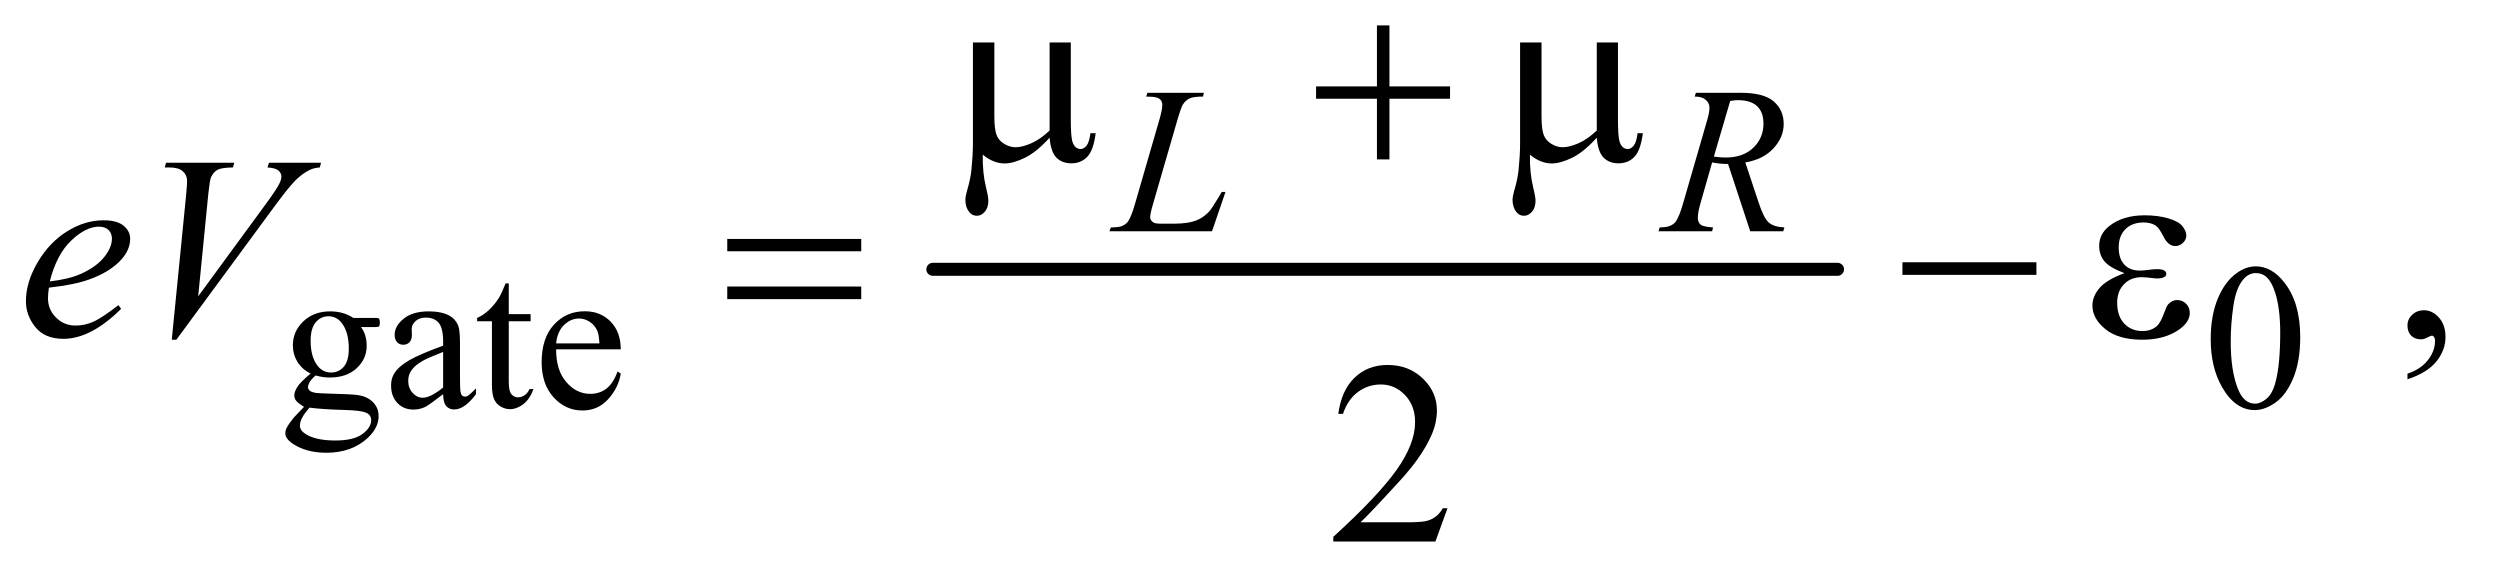 <?xml version="1.0" encoding="UTF-8"?>
<!DOCTYPE svg PUBLIC '-//W3C//DTD SVG 1.0//EN'
          'http://www.w3.org/TR/2001/REC-SVG-20010904/DTD/svg10.dtd'>
<svg stroke-dasharray="none" shape-rendering="auto" xmlns="http://www.w3.org/2000/svg" font-family="'Dialog'" text-rendering="auto" width="150" fill-opacity="1" color-interpolation="auto" color-rendering="auto" preserveAspectRatio="xMidYMid meet" font-size="12px" viewBox="0 0 150 35" fill="black" xmlns:xlink="http://www.w3.org/1999/xlink" stroke="black" image-rendering="auto" stroke-miterlimit="10" stroke-linecap="square" stroke-linejoin="miter" font-style="normal" stroke-width="1" height="35" stroke-dashoffset="0" font-weight="normal" stroke-opacity="1"
><!--Generated by the Batik Graphics2D SVG Generator--><defs id="genericDefs"
  /><g
  ><defs id="defs1"
    ><clipPath clipPathUnits="userSpaceOnUse" id="clipPath1"
      ><path d="M1.003 4.131 L95.737 4.131 L95.737 25.915 L1.003 25.915 L1.003 4.131 Z"
      /></clipPath
      ><clipPath clipPathUnits="userSpaceOnUse" id="clipPath2"
      ><path d="M32.051 131.989 L32.051 827.949 L3058.699 827.949 L3058.699 131.989 Z"
      /></clipPath
    ></defs
    ><g stroke-width="16" transform="scale(1.576,1.576) translate(-1.003,-4.131) matrix(0.031,0,0,0.031,0,0)" stroke-linejoin="round" stroke-linecap="round"
    ><line y2="464" fill="none" x1="1178" clip-path="url(#clipPath2)" x2="2289" y1="464"
    /></g
    ><g transform="matrix(0.049,0,0,0.049,-1.581,-6.51)"
    ><path d="M412.625 590.25 Q402.125 585.125 396.5 575.938 Q390.875 566.75 390.875 555.625 Q390.875 538.625 403.688 526.375 Q416.5 514.125 436.5 514.125 Q452.875 514.125 464.875 522.125 L489.125 522.125 Q494.5 522.125 495.375 522.438 Q496.25 522.75 496.625 523.5 Q497.375 524.625 497.375 527.5 Q497.375 530.75 496.75 532 Q496.375 532.625 495.438 533 Q494.5 533.375 489.125 533.375 L474.25 533.375 Q481.25 542.375 481.25 556.375 Q481.25 572.375 469 583.75 Q456.75 595.125 436.125 595.125 Q427.625 595.125 418.75 592.625 Q413.25 597.375 411.312 600.938 Q409.375 604.5 409.375 607 Q409.375 609.125 411.438 611.125 Q413.5 613.125 419.5 614 Q423 614.5 437 614.875 Q462.75 615.5 470.375 616.625 Q482 618.25 488.938 625.25 Q495.875 632.25 495.875 642.5 Q495.875 656.625 482.625 669 Q463.125 687.25 431.75 687.25 Q407.625 687.25 391 676.375 Q381.625 670.125 381.625 663.375 Q381.625 660.375 383 657.375 Q385.125 652.75 391.75 644.5 Q392.625 643.375 404.5 631 Q398 627.125 395.312 624.062 Q392.625 621 392.625 617.125 Q392.625 612.75 396.188 606.875 Q399.75 601 412.625 590.25 ZM434.375 520.125 Q425.125 520.125 418.875 527.5 Q412.625 534.875 412.625 550.125 Q412.625 569.875 421.125 580.75 Q427.625 589 437.625 589 Q447.125 589 453.25 581.875 Q459.375 574.75 459.375 559.5 Q459.375 539.625 450.75 528.375 Q444.375 520.125 434.375 520.125 ZM411.375 632 Q405.5 638.375 402.5 643.875 Q399.5 649.375 399.5 654 Q399.5 660 406.75 664.5 Q419.25 672.25 442.875 672.25 Q465.375 672.25 476.062 664.312 Q486.75 656.375 486.75 647.375 Q486.75 640.875 480.375 638.125 Q473.875 635.375 454.625 634.875 Q426.5 634.125 411.375 632 ZM574.875 615.5 Q557.25 629.125 552.75 631.25 Q546 634.375 538.375 634.375 Q526.5 634.375 518.812 626.25 Q511.125 618.125 511.125 604.875 Q511.125 596.5 514.875 590.375 Q520 581.875 532.688 574.375 Q545.375 566.875 574.875 556.125 L574.875 551.625 Q574.875 534.5 569.438 528.125 Q564 521.75 553.625 521.75 Q545.75 521.75 541.125 526 Q536.375 530.25 536.375 535.75 L536.625 543 Q536.625 548.75 533.688 551.875 Q530.75 555 526 555 Q521.375 555 518.438 551.75 Q515.5 548.5 515.5 542.875 Q515.5 532.125 526.5 523.125 Q537.5 514.125 557.375 514.125 Q572.625 514.125 582.375 519.25 Q589.75 523.125 593.25 531.375 Q595.5 536.75 595.5 553.375 L595.5 592.25 Q595.5 608.625 596.125 612.312 Q596.75 616 598.188 617.25 Q599.625 618.5 601.5 618.5 Q603.5 618.5 605 617.625 Q607.625 616 615.125 608.5 L615.125 615.5 Q601.125 634.25 588.375 634.25 Q582.25 634.25 578.625 630 Q575 625.75 574.875 615.5 ZM574.875 607.375 L574.875 563.75 Q556 571.25 550.5 574.375 Q540.625 579.875 536.375 585.875 Q532.125 591.875 532.125 599 Q532.125 608 537.5 613.938 Q542.875 619.875 549.875 619.875 Q559.375 619.875 574.875 607.375 ZM655.25 479.875 L655.25 517.5 L682 517.5 L682 526.25 L655.25 526.25 L655.25 600.5 Q655.25 611.625 658.438 615.5 Q661.625 619.375 666.625 619.375 Q670.75 619.375 674.625 616.812 Q678.5 614.25 680.625 609.25 L685.5 609.25 Q681.125 621.5 673.125 627.688 Q665.125 633.875 656.625 633.875 Q650.875 633.875 645.375 630.688 Q639.875 627.5 637.25 621.562 Q634.625 615.625 634.625 603.25 L634.625 526.25 L616.5 526.25 L616.5 522.125 Q623.375 519.375 630.562 512.812 Q637.75 506.25 643.375 497.25 Q646.25 492.5 651.375 479.875 L655.25 479.875 ZM713.25 560.625 Q713.125 586.125 725.625 600.625 Q738.125 615.125 755 615.125 Q766.25 615.125 774.562 608.938 Q782.875 602.75 788.5 587.75 L792.375 590.25 Q789.75 607.375 777.125 621.438 Q764.5 635.5 745.5 635.5 Q724.875 635.5 710.188 619.438 Q695.5 603.375 695.5 576.25 Q695.5 546.875 710.562 530.438 Q725.625 514 748.375 514 Q767.625 514 780 526.688 Q792.375 539.375 792.375 560.625 L713.25 560.625 ZM713.25 553.375 L766.25 553.375 Q765.625 542.375 763.625 537.875 Q760.5 530.875 754.312 526.875 Q748.125 522.875 741.375 522.875 Q731 522.875 722.812 530.938 Q714.625 539 713.25 553.375 ZM2739.25 548.25 Q2739.25 519.25 2748 498.312 Q2756.75 477.375 2771.25 467.125 Q2782.5 459 2794.5 459 Q2814 459 2829.5 478.875 Q2848.875 503.5 2848.875 545.625 Q2848.875 575.125 2840.375 595.75 Q2831.875 616.375 2818.688 625.688 Q2805.5 635 2793.25 635 Q2769 635 2752.875 606.375 Q2739.25 582.25 2739.25 548.25 ZM2763.75 551.375 Q2763.75 586.375 2772.375 608.5 Q2779.5 627.125 2793.625 627.125 Q2800.375 627.125 2807.625 621.062 Q2814.875 615 2818.625 600.75 Q2824.375 579.25 2824.375 540.125 Q2824.375 511.125 2818.375 491.75 Q2813.875 477.375 2806.75 471.375 Q2801.625 467.25 2794.375 467.25 Q2785.875 467.25 2779.25 474.875 Q2770.25 485.25 2767 507.5 Q2763.75 529.75 2763.75 551.375 Z" stroke="none" clip-path="url(#clipPath2)"
    /></g
    ><g transform="matrix(0.049,0,0,0.049,-1.581,-6.51)"
    ><path d="M2980.188 597.281 L2980.188 590.406 Q2996.281 585.094 3005.109 573.922 Q3013.938 562.75 3013.938 550.25 Q3013.938 547.281 3012.531 545.25 Q3011.438 543.844 3010.344 543.844 Q3008.625 543.844 3002.844 546.969 Q3000.031 548.375 2996.906 548.375 Q2989.25 548.375 2984.719 543.844 Q2980.188 539.312 2980.188 531.344 Q2980.188 523.688 2986.047 518.219 Q2991.906 512.75 3000.344 512.75 Q3010.656 512.75 3018.703 521.734 Q3026.75 530.719 3026.75 545.562 Q3026.75 561.656 3015.578 575.484 Q3004.406 589.312 2980.188 597.281 Z" stroke="none" clip-path="url(#clipPath2)"
    /></g
    ><g transform="matrix(0.049,0,0,0.049,-1.581,-6.51)"
    ><path d="M1804.719 755.219 L1789.875 796 L1664.875 796 L1664.875 790.219 Q1720.031 739.906 1742.531 708.031 Q1765.031 676.156 1765.031 649.75 Q1765.031 629.594 1752.688 616.625 Q1740.344 603.656 1723.156 603.656 Q1707.531 603.656 1695.109 612.797 Q1682.688 621.938 1676.75 639.594 L1670.969 639.594 Q1674.875 610.688 1691.047 595.219 Q1707.219 579.75 1731.438 579.75 Q1757.219 579.75 1774.484 596.312 Q1791.75 612.875 1791.75 635.375 Q1791.75 651.469 1784.25 667.562 Q1772.688 692.875 1746.75 721.156 Q1707.844 763.656 1698.156 772.406 L1753.469 772.406 Q1770.344 772.406 1777.141 771.156 Q1783.938 769.906 1789.406 766.078 Q1794.875 762.25 1798.938 755.219 L1804.719 755.219 Z" stroke="none" clip-path="url(#clipPath2)"
    /></g
    ><g transform="matrix(0.049,0,0,0.049,-1.581,-6.51)"
    ><path d="M1516.375 416 L1390.75 416 L1392.5 411.375 Q1402.5 411.125 1405.875 409.75 Q1411.125 407.5 1413.625 403.875 Q1417.5 398.125 1421.875 383.125 L1451.75 280 Q1455.5 267.25 1455.5 261.25 Q1455.5 256.5 1452.062 253.875 Q1448.625 251.25 1439.125 251.25 Q1437 251.25 1435.75 251.125 L1437.25 246.5 L1506.375 246.5 L1505.375 251.125 Q1493.75 251.125 1488.875 253.375 Q1484 255.625 1480.75 260.75 Q1478.5 264.125 1473.375 281.75 L1444 383.125 Q1440.625 394.625 1440.625 399.125 Q1440.625 402.125 1444 404.875 Q1446.125 406.75 1453.625 406.75 L1470 406.75 Q1487.875 406.75 1498.375 402.25 Q1506.125 398.875 1512.625 392.125 Q1516.125 388.375 1525 373.5 L1528.25 367.875 L1532.875 367.875 L1516.375 416 ZM2175.375 416 L2148.25 333.625 Q2138.75 333.75 2128.75 331.75 L2114.125 383 Q2111.25 393 2111.25 399.875 Q2111.25 405.125 2114.875 408.125 Q2117.625 410.375 2129.875 411.375 L2128.75 416 L2063.125 416 L2064.5 411.375 Q2073.75 411 2077 409.5 Q2082.125 407.375 2084.5 403.75 Q2088.5 397.875 2092.875 383 L2122.5 280.625 Q2125.5 270.375 2125.5 264.75 Q2125.5 259 2120.812 255 Q2116.125 251 2107.375 251.125 L2108.875 246.5 L2164.125 246.5 Q2191.875 246.5 2204.125 257 Q2216.375 267.5 2216.375 284.625 Q2216.375 301 2203.812 314.562 Q2191.25 328.125 2169.375 331.75 L2185.875 381.375 Q2191.875 399.625 2197.875 405.125 Q2203.875 410.625 2217.25 411.375 L2215.875 416 L2175.375 416 ZM2130.875 324.625 Q2138.875 325.75 2145.125 325.75 Q2166.625 325.75 2179.125 313.812 Q2191.625 301.875 2191.625 284.125 Q2191.625 270.25 2183.812 262.875 Q2176 255.5 2160.375 255.5 Q2156.375 255.5 2150.875 256.5 L2130.875 324.625 Z" stroke="none" clip-path="url(#clipPath2)"
    /></g
    ><g transform="matrix(0.049,0,0,0.049,-1.581,-6.51)"
    ><path d="M92.125 485.094 Q91.031 492.906 91.031 498.062 Q91.031 511.969 100.875 521.734 Q110.719 531.5 124.781 531.5 Q136.031 531.5 146.422 526.891 Q156.812 522.281 177.281 506.5 L180.562 511.031 Q143.531 547.75 109.938 547.75 Q87.125 547.75 75.562 533.375 Q64 519 64 501.656 Q64 478.375 78.375 454 Q92.75 429.625 114.469 416.109 Q136.188 402.594 159.156 402.594 Q175.719 402.594 183.688 409.312 Q191.656 416.031 191.656 425.25 Q191.656 438.219 181.344 450.094 Q167.75 465.562 141.344 475.094 Q123.844 481.5 92.125 485.094 ZM93.219 477.438 Q116.344 474.781 130.875 468.375 Q150.094 459.781 159.703 447.828 Q169.312 435.875 169.312 425.094 Q169.312 418.531 165.172 414.469 Q161.031 410.406 153.375 410.406 Q137.438 410.406 119.547 427.359 Q101.656 444.312 93.219 477.438 ZM242.594 548.844 L260.094 372.438 Q261.344 359 261.344 354.312 Q261.344 347.281 256.109 342.594 Q250.875 337.906 239.625 337.906 L234 337.906 L235.562 332.125 L319.156 332.125 L317.438 337.906 Q303.844 338.062 298.766 340.719 Q293.688 343.375 290.719 349.781 Q289.156 353.219 287.438 369.312 L274.938 495.719 L357.594 382.906 Q371.031 364.625 374.469 357.438 Q376.812 352.594 376.812 349 Q376.812 344.781 373.219 341.656 Q369.625 338.531 359.781 337.906 L361.656 332.125 L425.406 332.125 L423.844 337.906 Q416.188 338.531 411.656 340.875 Q403.062 344.938 394.547 353.219 Q386.031 361.5 367.594 386.656 L248.219 548.844 L242.594 548.844 Z" stroke="none" clip-path="url(#clipPath2)"
    /></g
    ><g transform="matrix(0.049,0,0,0.049,-1.581,-6.51)"
    ><path d="M1343.438 184.875 L1343.438 279.094 Q1343.438 297.844 1345.156 305.344 Q1346.562 310.656 1349.375 313 Q1352.188 315.344 1355.312 315.344 Q1359.219 315.344 1362.578 311.438 Q1365.938 307.531 1367.5 295.969 L1373.906 295.969 Q1371.25 316.906 1363.594 324.875 Q1355.938 332.844 1344.219 332.844 Q1332.656 332.844 1325.781 325.812 Q1318.906 318.781 1317.5 301.438 Q1301.562 319.094 1287.266 326.047 Q1272.969 333 1262.5 333 Q1255.469 333 1248.75 330.266 Q1242.031 327.531 1235.625 322.219 Q1235.312 344.875 1239.531 361.75 Q1242.5 373.781 1242.5 378.625 Q1242.5 387.062 1238.203 392.062 Q1233.906 397.062 1228.438 397.062 Q1222.812 397.062 1219.219 392.688 Q1214.375 386.75 1214.375 377.844 Q1214.375 373.469 1216.25 366.906 Q1220.625 352.219 1221.719 341.281 Q1223.594 322.531 1223.594 309.406 L1223.594 184.875 L1249.844 184.875 L1249.844 275.031 Q1249.844 290.969 1252.5 298 Q1255.156 305.031 1262.031 309.094 Q1268.906 313.156 1275.781 313.156 Q1283.906 313.156 1295 308.312 Q1306.094 303.469 1317.5 292.688 L1317.5 184.875 L1343.438 184.875 ZM1718.312 163.938 L1733.625 163.938 L1733.625 238.625 L1807.844 238.625 L1807.844 253.781 L1733.625 253.781 L1733.625 328 L1718.312 328 L1718.312 253.781 L1643.781 253.781 L1643.781 238.625 L1718.312 238.625 L1718.312 163.938 ZM2013.438 184.875 L2013.438 279.094 Q2013.438 297.844 2015.156 305.344 Q2016.562 310.656 2019.375 313 Q2022.188 315.344 2025.312 315.344 Q2029.219 315.344 2032.578 311.438 Q2035.938 307.531 2037.5 295.969 L2043.906 295.969 Q2041.25 316.906 2033.594 324.875 Q2025.938 332.844 2014.219 332.844 Q2002.656 332.844 1995.781 325.812 Q1988.906 318.781 1987.5 301.438 Q1971.562 319.094 1957.266 326.047 Q1942.969 333 1932.5 333 Q1925.469 333 1918.75 330.266 Q1912.031 327.531 1905.625 322.219 Q1905.312 344.875 1909.531 361.75 Q1912.5 373.781 1912.5 378.625 Q1912.5 387.062 1908.203 392.062 Q1903.906 397.062 1898.438 397.062 Q1892.812 397.062 1889.219 392.688 Q1884.375 386.75 1884.375 377.844 Q1884.375 373.469 1886.25 366.906 Q1890.625 352.219 1891.719 341.281 Q1893.594 322.531 1893.594 309.406 L1893.594 184.875 L1919.844 184.875 L1919.844 275.031 Q1919.844 290.969 1922.5 298 Q1925.156 305.031 1932.031 309.094 Q1938.906 313.156 1945.781 313.156 Q1953.906 313.156 1965 308.312 Q1976.094 303.469 1987.5 292.688 L1987.5 184.875 L2013.438 184.875 Z" stroke="none" clip-path="url(#clipPath2)"
    /></g
    ><g transform="matrix(0.049,0,0,0.049,-1.581,-6.51)"
    ><path d="M922.781 425.406 L1086.844 425.406 L1086.844 440.562 L922.781 440.562 L922.781 425.406 ZM922.781 483.688 L1086.844 483.688 L1086.844 499.156 L922.781 499.156 L922.781 483.688 ZM2361.781 454 L2525.844 454 L2525.844 469.469 L2361.781 469.469 L2361.781 454 ZM2633.625 467.281 Q2615.188 460.406 2608.938 452.594 Q2602.688 444.781 2602.688 434 Q2602.688 419.469 2614.875 409.781 Q2631.438 396.5 2658.469 396.5 Q2674.562 396.5 2687.375 400.25 Q2700.188 404 2704.797 410.016 Q2709.406 416.031 2709.406 421.344 Q2709.406 426.188 2705.344 430.172 Q2701.281 434.156 2695.969 434.156 Q2687.375 434.156 2681.672 422.984 Q2675.969 411.812 2672.219 409.312 Q2666.125 405.25 2657.219 405.25 Q2643.156 405.25 2634.875 413.453 Q2626.594 421.656 2626.594 435.719 Q2626.594 449.469 2633.469 456.812 Q2640.344 464.156 2652.375 464.156 Q2656.438 464.156 2661.281 463.531 Q2668.938 462.438 2673.312 462.438 Q2680.031 462.438 2682.453 464.156 Q2684.875 465.875 2684.875 468.219 Q2684.875 470.562 2682.844 471.812 Q2680.031 473.844 2673 473.844 Q2671.438 473.844 2667.844 473.375 Q2659.719 472.281 2654.562 472.281 Q2641.438 472.281 2633.078 480.875 Q2624.719 489.469 2624.719 503.531 Q2624.719 519.938 2633.391 529.078 Q2642.062 538.219 2655.812 538.219 Q2666.906 538.219 2673.938 531.5 Q2678 527.594 2682.531 515.25 Q2685.5 507.125 2687.375 505.25 Q2692.375 500.25 2698 500.25 Q2704.562 500.25 2709.094 504.781 Q2713.625 509.312 2713.625 516.031 Q2713.625 526.812 2701.281 535.875 Q2683.312 548.844 2655.5 548.844 Q2626.125 548.844 2610.266 535.875 Q2594.406 522.906 2594.406 507.125 Q2594.406 495.875 2602.922 485.719 Q2611.438 475.562 2633.625 467.281 Z" stroke="none" clip-path="url(#clipPath2)"
    /></g
  ></g
></svg
>
